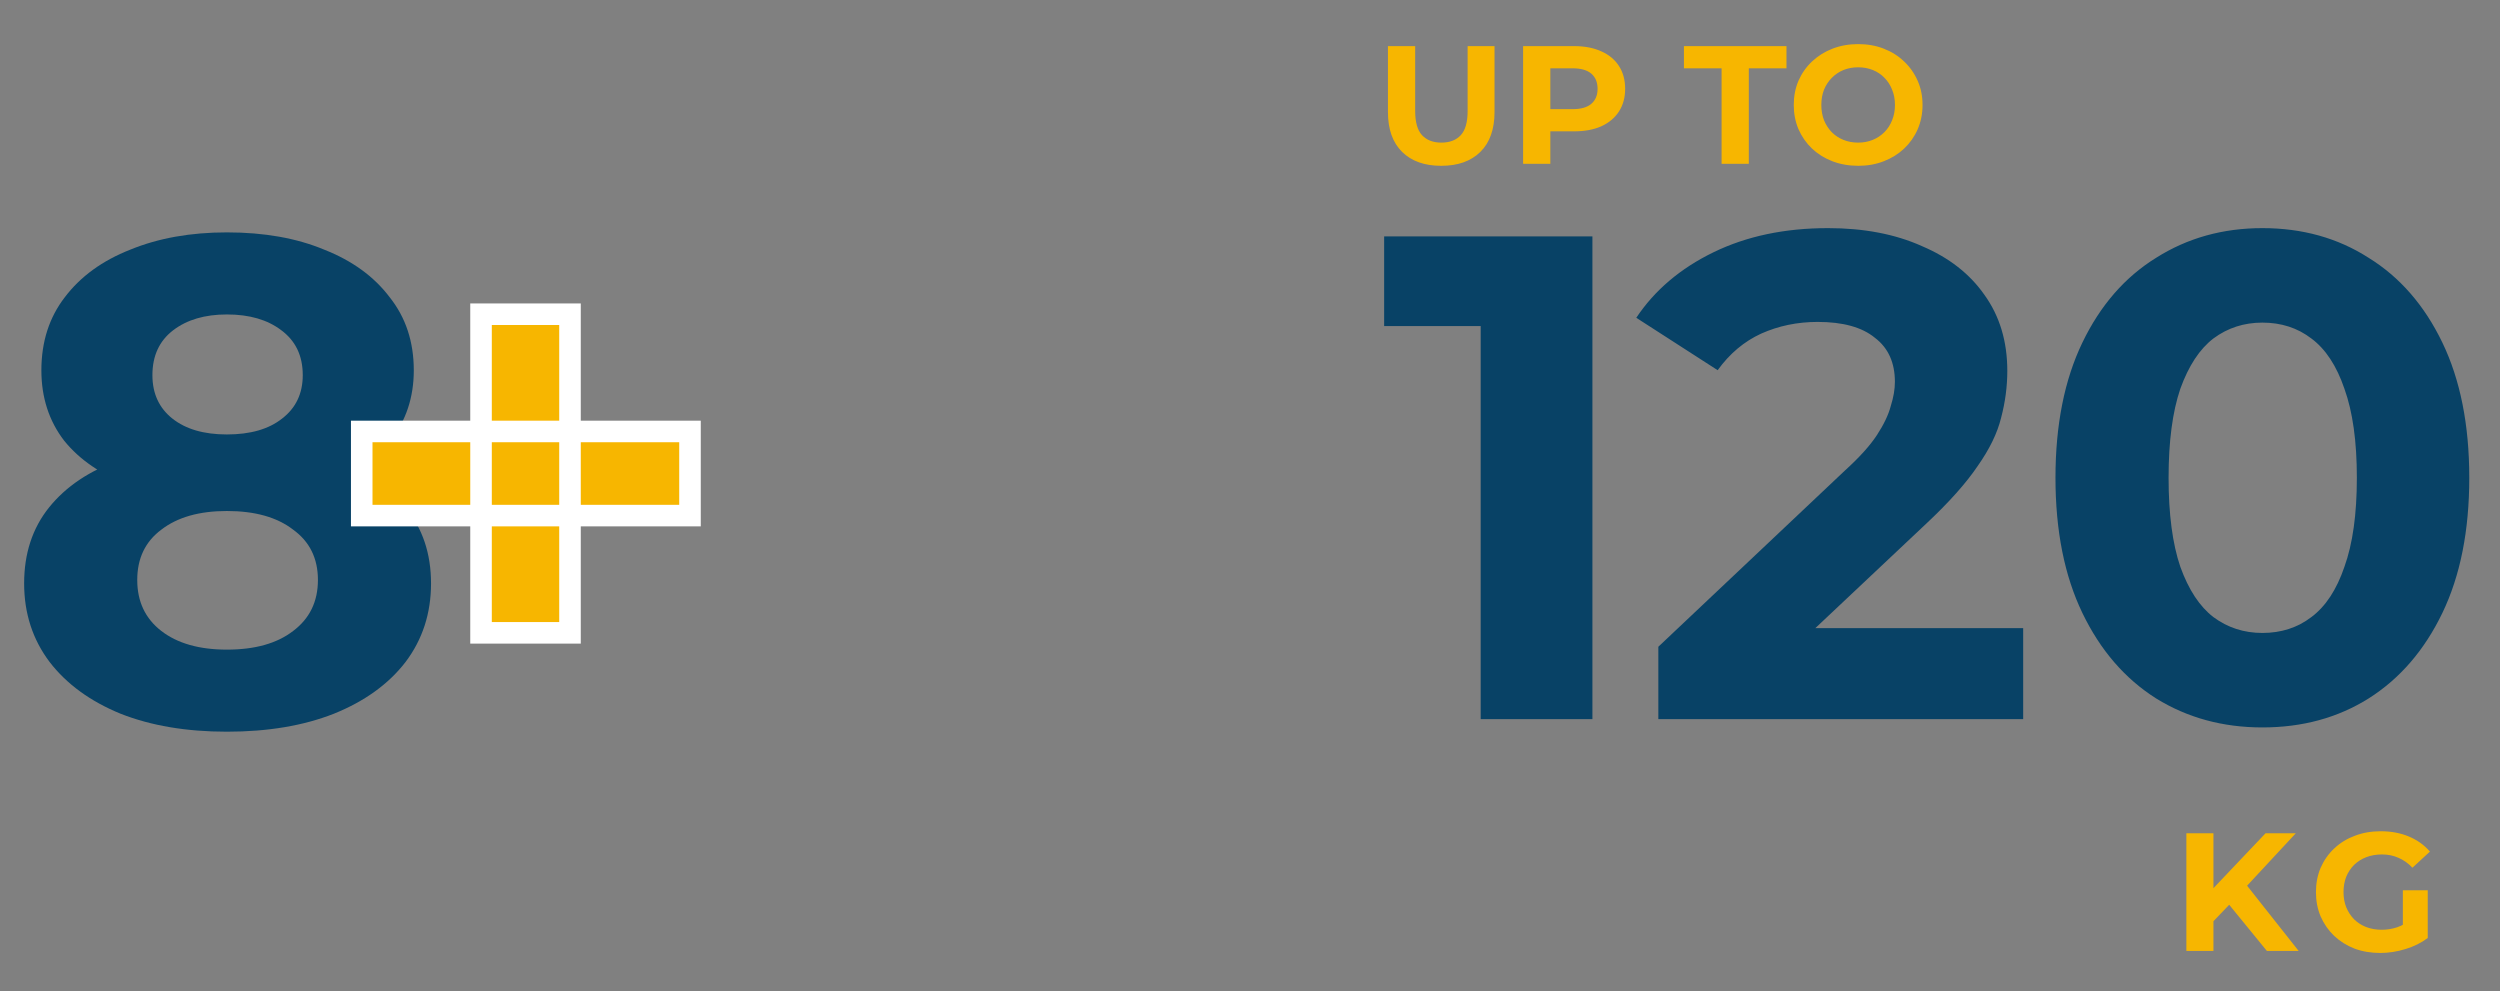 <svg xmlns="http://www.w3.org/2000/svg" width="580" height="230" viewBox="0 0 580 230" fill="none"><rect x="0" y="0" width="580" height="230" fill="#808080" stroke="none"/><path d="M52.64 169.753C43.253 169.753 35.04 168.366 28 165.593C20.96 162.713 15.467 158.713 11.52 153.593C7.573 148.366 5.6 142.286 5.6 135.353C5.6 128.419 7.52 122.553 11.36 117.753C15.307 112.846 20.8 109.166 27.84 106.713C34.88 104.153 43.147 102.873 52.64 102.873C62.24 102.873 70.56 104.153 77.6 106.713C84.747 109.166 90.24 112.846 94.08 117.753C98.027 122.553 100 128.419 100 135.353C100 142.286 98.027 148.366 94.08 153.593C90.133 158.713 84.587 162.713 77.44 165.593C70.4 168.366 62.133 169.753 52.64 169.753ZM52.64 150.713C59.147 150.713 64.267 149.273 68 146.393C71.84 143.513 73.76 139.566 73.76 134.553C73.76 129.539 71.84 125.646 68 122.873C64.267 119.993 59.147 118.553 52.64 118.553C46.24 118.553 41.173 119.993 37.44 122.873C33.707 125.646 31.84 129.539 31.84 134.553C31.84 139.566 33.707 143.513 37.44 146.393C41.173 149.273 46.24 150.713 52.64 150.713ZM52.64 115.993C44 115.993 36.427 114.819 29.92 112.473C23.52 110.126 18.507 106.713 14.88 102.233C11.36 97.646 9.6 92.206 9.6 85.912C9.6 79.299 11.413 73.646 15.04 68.953C18.667 64.153 23.733 60.472 30.24 57.913C36.747 55.246 44.213 53.913 52.64 53.913C61.28 53.913 68.8 55.246 75.2 57.913C81.707 60.472 86.773 64.153 90.4 68.953C94.133 73.646 96 79.299 96 85.912C96 92.206 94.187 97.646 90.56 102.233C87.04 106.713 82.027 110.126 75.52 112.473C69.013 114.819 61.387 115.993 52.64 115.993ZM52.64 100.793C58.08 100.793 62.347 99.566 65.44 97.112C68.64 94.659 70.24 91.299 70.24 87.032C70.24 82.552 68.587 79.086 65.28 76.632C62.08 74.179 57.867 72.953 52.64 72.953C47.52 72.953 43.36 74.179 40.16 76.632C36.96 79.086 35.36 82.552 35.36 87.032C35.36 91.299 36.907 94.659 40 97.112C43.093 99.566 47.307 100.793 52.64 100.793Z" fill="#084266"></path><mask id="path-2-outside-1_2668_1794" maskUnits="userSpaceOnUse" x="81" y="69.858" width="82" height="80" fill="black"><rect fill="white" x="81" y="69.858" width="82" height="80"></rect><path d="M111.6 146.818V72.898H132.24V146.818H111.6ZM83.92 119.618V100.098H160.08V119.618H83.92Z"></path></mask><path d="M111.6 146.818V72.898H132.24V146.818H111.6ZM83.92 119.618V100.098H160.08V119.618H83.92Z" fill="#F7B600"></path><path d="M111.6 146.818H109.1V149.318H111.6V146.818ZM111.6 72.898V70.398H109.1V72.898H111.6ZM132.24 72.898H134.74V70.398H132.24V72.898ZM132.24 146.818V149.318H134.74V146.818H132.24ZM83.92 119.618H81.42V122.118H83.92V119.618ZM83.92 100.098V97.598H81.42V100.098H83.92ZM160.08 100.098H162.58V97.598H160.08V100.098ZM160.08 119.618V122.118H162.58V119.618H160.08ZM114.1 146.818V72.898H109.1V146.818H114.1ZM111.6 75.398H132.24V70.398H111.6V75.398ZM129.74 72.898V146.818H134.74V72.898H129.74ZM132.24 144.318H111.6V149.318H132.24V144.318ZM86.42 119.618V100.098H81.42V119.618H86.42ZM83.92 102.598H160.08V97.598H83.92V102.598ZM157.58 100.098V119.618H162.58V100.098H157.58ZM160.08 117.118H83.92V122.118H160.08V117.118Z" fill="white" mask="url(#path-2-outside-1_2668_1794)"></path><path d="M334.366 38.468C330.492 38.468 327.463 37.389 325.279 35.231C323.095 33.073 322.003 29.992 322.003 25.988V10.7H328.321V25.754C328.321 28.354 328.854 30.226 329.92 31.37C330.986 32.514 332.481 33.086 334.405 33.086C336.329 33.086 337.824 32.514 338.89 31.37C339.956 30.226 340.489 28.354 340.489 25.754V10.7H346.729V25.988C346.729 29.992 345.637 33.073 343.453 35.231C341.269 37.389 338.24 38.468 334.366 38.468ZM353.362 38V10.7H365.179C367.623 10.7 369.729 11.103 371.497 11.909C373.265 12.689 374.63 13.82 375.592 15.302C376.554 16.784 377.035 18.552 377.035 20.606C377.035 22.634 376.554 24.389 375.592 25.871C374.63 27.353 373.265 28.497 371.497 29.303C369.729 30.083 367.623 30.473 365.179 30.473H356.872L359.68 27.626V38H353.362ZM359.68 28.328L356.872 25.325H364.828C366.778 25.325 368.234 24.909 369.196 24.077C370.158 23.245 370.639 22.088 370.639 20.606C370.639 19.098 370.158 17.928 369.196 17.096C368.234 16.264 366.778 15.848 364.828 15.848H356.872L359.68 12.845V28.328ZM399.407 38V15.848H390.671V10.7H414.461V15.848H405.725V38H399.407ZM431.129 38.468C428.971 38.468 426.969 38.117 425.123 37.415C423.303 36.713 421.717 35.725 420.365 34.451C419.039 33.177 417.999 31.682 417.245 29.966C416.517 28.25 416.153 26.378 416.153 24.35C416.153 22.322 416.517 20.45 417.245 18.734C417.999 17.018 419.052 15.523 420.404 14.249C421.756 12.975 423.342 11.987 425.162 11.285C426.982 10.583 428.958 10.232 431.09 10.232C433.248 10.232 435.224 10.583 437.018 11.285C438.838 11.987 440.411 12.975 441.737 14.249C443.089 15.523 444.142 17.018 444.896 18.734C445.65 20.424 446.027 22.296 446.027 24.35C446.027 26.378 445.65 28.263 444.896 30.005C444.142 31.721 443.089 33.216 441.737 34.49C440.411 35.738 438.838 36.713 437.018 37.415C435.224 38.117 433.261 38.468 431.129 38.468ZM431.09 33.086C432.312 33.086 433.43 32.878 434.444 32.462C435.484 32.046 436.394 31.448 437.174 30.668C437.954 29.888 438.552 28.965 438.968 27.899C439.41 26.833 439.631 25.65 439.631 24.35C439.631 23.05 439.41 21.867 438.968 20.801C438.552 19.735 437.954 18.812 437.174 18.032C436.42 17.252 435.523 16.654 434.483 16.238C433.443 15.822 432.312 15.614 431.09 15.614C429.868 15.614 428.737 15.822 427.697 16.238C426.683 16.654 425.786 17.252 425.006 18.032C424.226 18.812 423.615 19.735 423.173 20.801C422.757 21.867 422.549 23.05 422.549 24.35C422.549 25.624 422.757 26.807 423.173 27.899C423.615 28.965 424.213 29.888 424.967 30.668C425.747 31.448 426.657 32.046 427.697 32.462C428.737 32.878 429.868 33.086 431.09 33.086Z" fill="#F7B600"></path><path d="M343.52 166.845V64.445L354.72 75.645H321.12V54.845H369.44V166.845H343.52ZM384.736 166.845V150.045L427.936 109.245C431.35 106.152 433.856 103.379 435.456 100.925C437.056 98.472 438.123 96.232 438.656 94.205C439.296 92.178 439.616 90.312 439.616 88.605C439.616 84.125 438.07 80.712 434.976 78.365C431.99 75.912 427.563 74.685 421.696 74.685C417.003 74.685 412.63 75.592 408.576 77.405C404.63 79.219 401.27 82.045 398.496 85.885L379.616 73.725C383.883 67.325 389.856 62.258 397.536 58.525C405.216 54.792 414.07 52.925 424.096 52.925C432.416 52.925 439.67 54.312 445.856 57.085C452.15 59.752 457.003 63.538 460.416 68.445C463.936 73.352 465.696 79.219 465.696 86.045C465.696 89.672 465.216 93.299 464.256 96.925C463.403 100.445 461.59 104.179 458.816 108.125C456.15 112.072 452.203 116.499 446.976 121.405L411.136 155.165L406.176 145.725H469.376V166.845H384.736ZM524.871 168.765C515.698 168.765 507.485 166.525 500.231 162.045C492.978 157.459 487.271 150.845 483.111 142.205C478.951 133.565 476.871 123.112 476.871 110.845C476.871 98.579 478.951 88.125 483.111 79.485C487.271 70.845 492.978 64.285 500.231 59.805C507.485 55.218 515.698 52.925 524.871 52.925C534.151 52.925 542.365 55.218 549.511 59.805C556.765 64.285 562.471 70.845 566.631 79.485C570.791 88.125 572.871 98.579 572.871 110.845C572.871 123.112 570.791 133.565 566.631 142.205C562.471 150.845 556.765 157.459 549.511 162.045C542.365 166.525 534.151 168.765 524.871 168.765ZM524.871 146.845C529.245 146.845 533.031 145.619 536.231 143.165C539.538 140.712 542.098 136.819 543.911 131.485C545.831 126.152 546.791 119.272 546.791 110.845C546.791 102.419 545.831 95.538 543.911 90.205C542.098 84.872 539.538 80.978 536.231 78.525C533.031 76.072 529.245 74.845 524.871 74.845C520.605 74.845 516.818 76.072 513.511 78.525C510.311 80.978 507.751 84.872 505.831 90.205C504.018 95.538 503.111 102.419 503.111 110.845C503.111 119.272 504.018 126.152 505.831 131.485C507.751 136.819 510.311 140.712 513.511 143.165C516.818 145.619 520.605 146.845 524.871 146.845Z" fill="#084266"></path><path d="M512.892 214.378L512.541 207.085L525.606 193.318H532.626L520.848 205.993L517.338 209.737L512.892 214.378ZM507.237 220.618V193.318H513.516V220.618H507.237ZM525.918 220.618L516.207 208.723L520.341 204.238L533.289 220.618H525.918ZM552.198 221.086C550.04 221.086 548.051 220.748 546.231 220.072C544.437 219.37 542.864 218.382 541.512 217.108C540.186 215.834 539.146 214.339 538.392 212.623C537.664 210.907 537.3 209.022 537.3 206.968C537.3 204.914 537.664 203.029 538.392 201.313C539.146 199.597 540.199 198.102 541.551 196.828C542.903 195.554 544.489 194.579 546.309 193.903C548.129 193.201 550.131 192.85 552.315 192.85C554.733 192.85 556.904 193.253 558.828 194.059C560.778 194.865 562.416 196.035 563.742 197.569L559.686 201.313C558.698 200.273 557.619 199.506 556.449 199.012C555.279 198.492 554.005 198.232 552.627 198.232C551.301 198.232 550.092 198.44 549 198.856C547.908 199.272 546.959 199.87 546.153 200.65C545.373 201.43 544.762 202.353 544.32 203.419C543.904 204.485 543.696 205.668 543.696 206.968C543.696 208.242 543.904 209.412 544.32 210.478C544.762 211.544 545.373 212.48 546.153 213.286C546.959 214.066 547.895 214.664 548.961 215.08C550.053 215.496 551.249 215.704 552.549 215.704C553.797 215.704 555.006 215.509 556.176 215.119C557.372 214.703 558.529 214.014 559.647 213.052L563.235 217.615C561.753 218.733 560.024 219.591 558.048 220.189C556.098 220.787 554.148 221.086 552.198 221.086ZM557.463 216.796V206.539H563.235V217.615L557.463 216.796Z" fill="#F7B600"></path></svg>